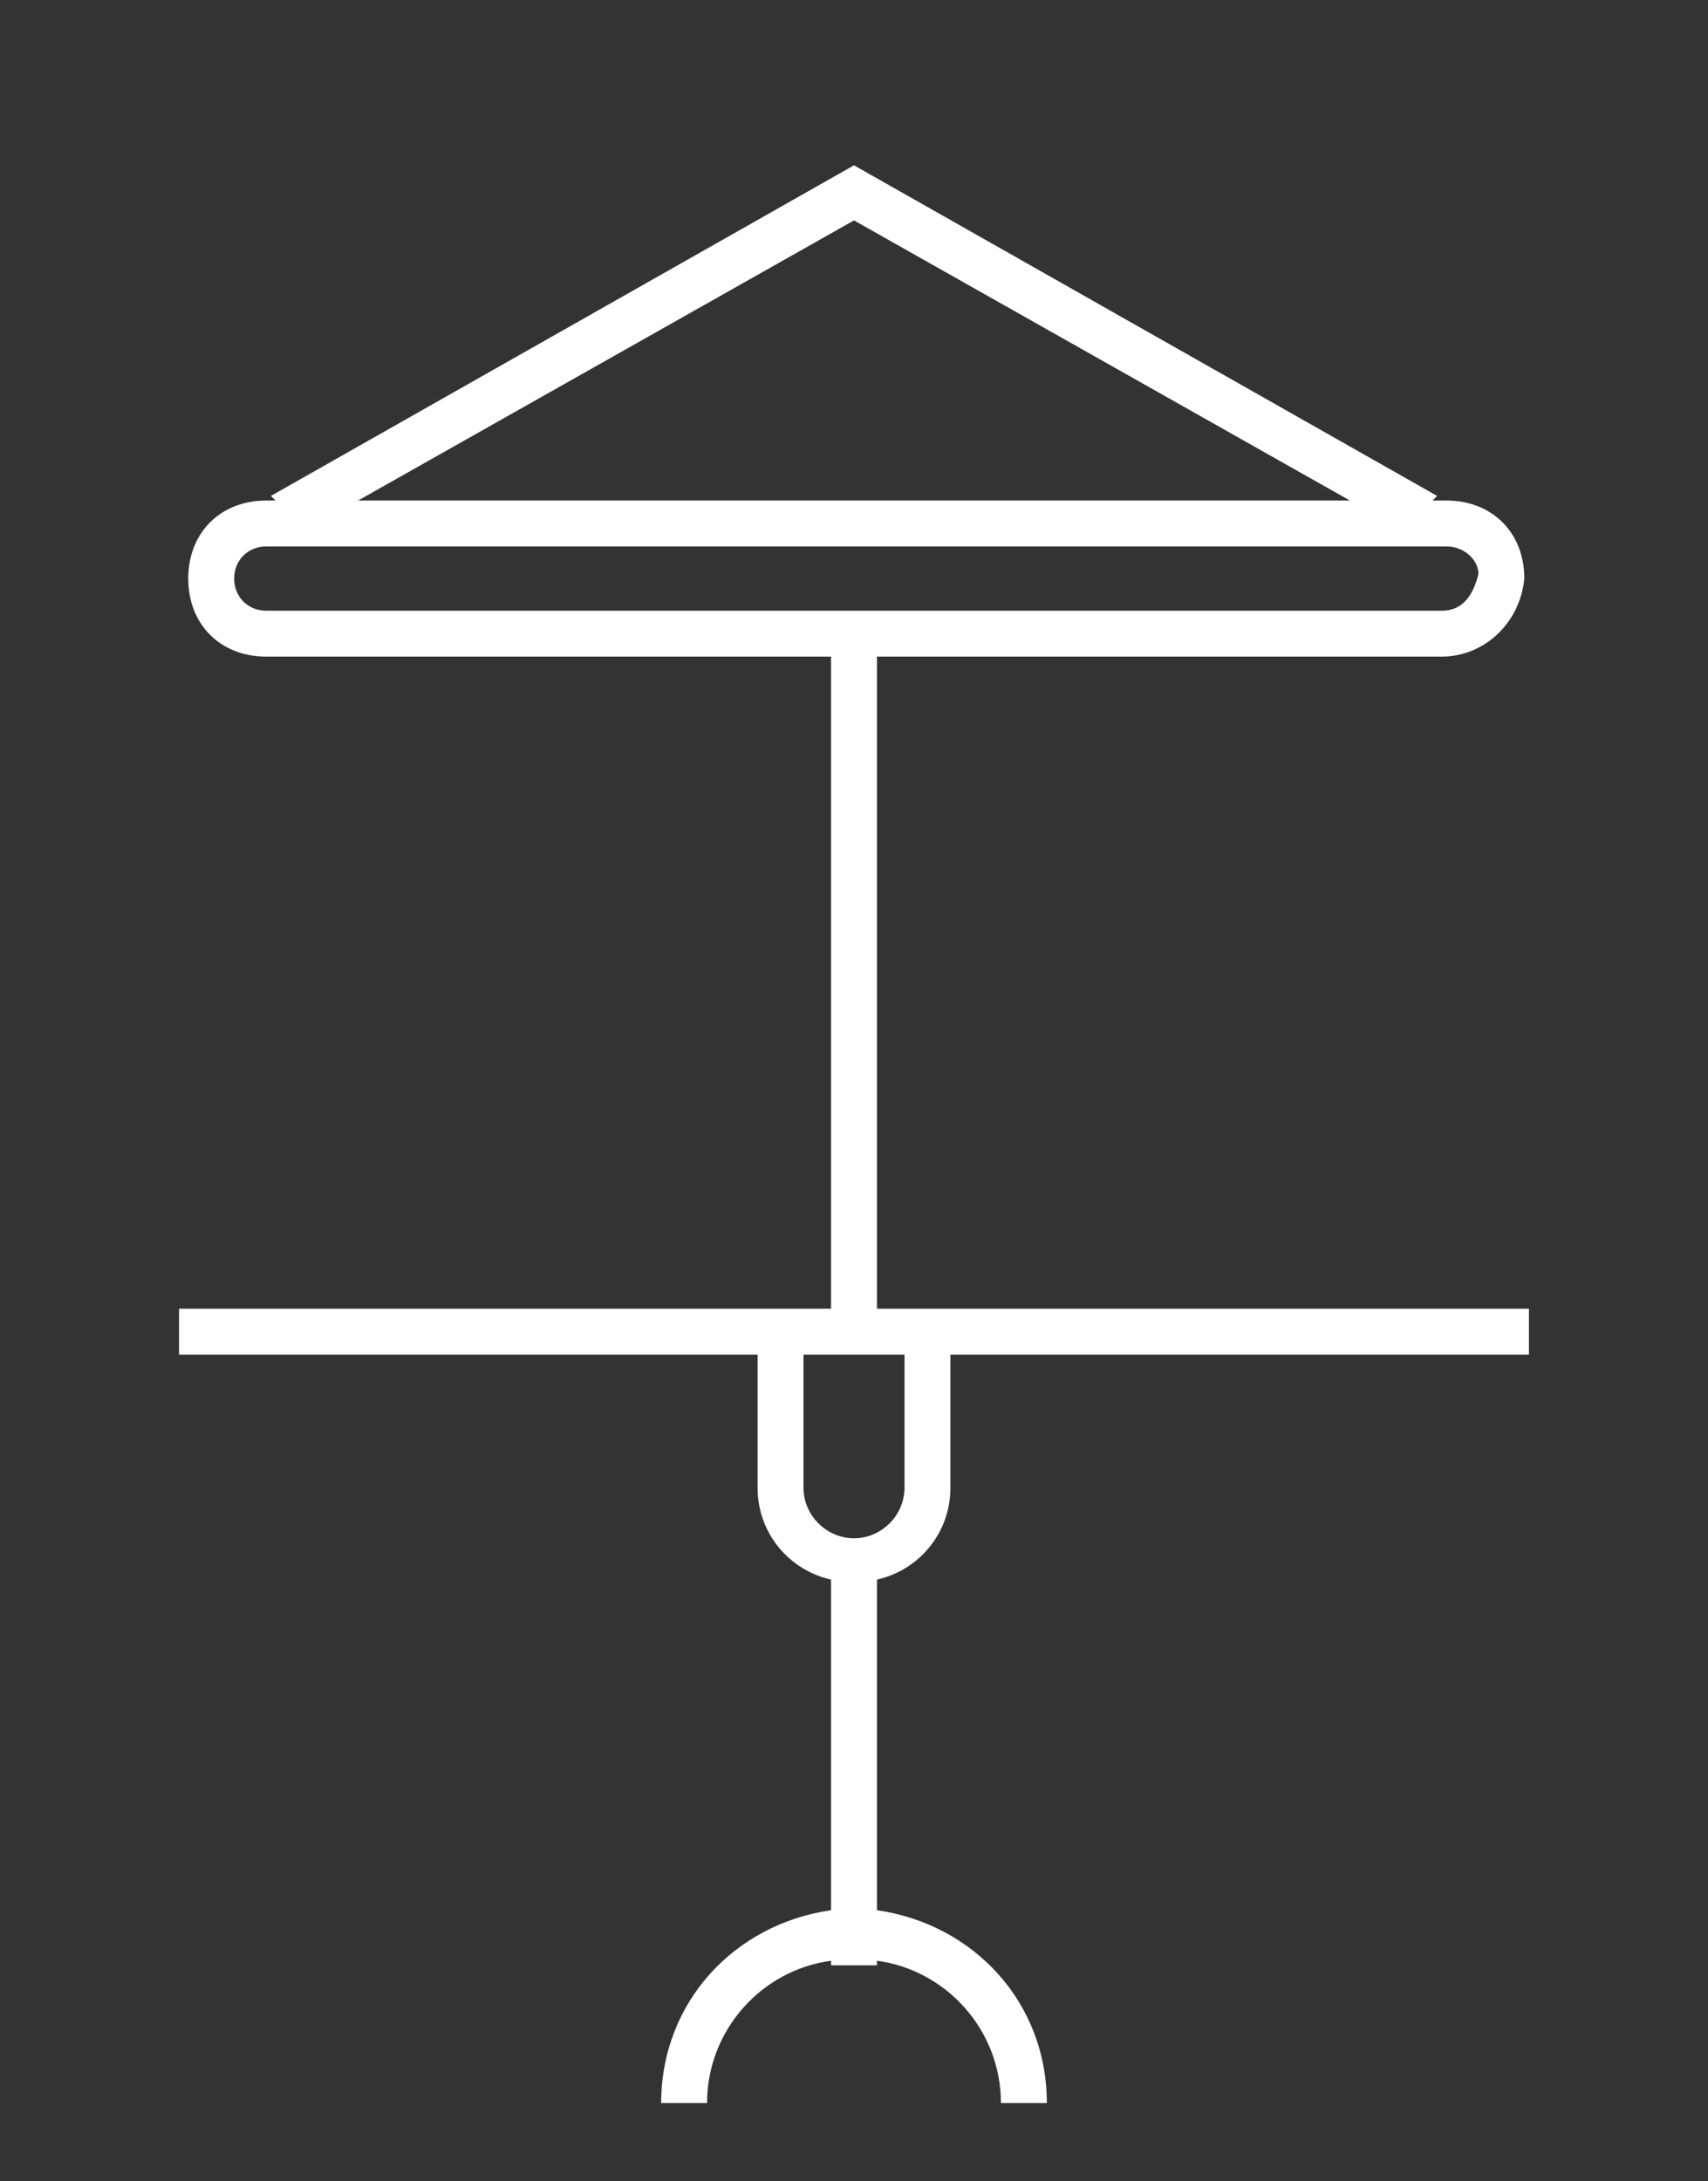 <?xml version="1.0" encoding="utf-8"?>
<!-- Generator: Adobe Illustrator 24.2.1, SVG Export Plug-In . SVG Version: 6.00 Build 0)  -->
<svg version="1.1" id="Layer_1" xmlns="http://www.w3.org/2000/svg" xmlns:xlink="http://www.w3.org/1999/xlink" x="0px" y="0px"
	 viewBox="0 0 37.2 47.5" style="enable-background:new 0 0 37.2 47.5;" xml:space="preserve">
<rect x="0" y="0" width="37.2" height="47.5" fill="#333333" stroke="none"/>
<style type="text/css">
	.st0{fill:#FFFFFF;}
</style>
<path class="st0" d="M20.7,32.4v-2.9h12.6v-1H19.1V14.3h12.3c0.9,0,1.7-0.7,1.8-1.7c0-1-0.7-1.7-1.7-1.7h-0.3l0.1-0.1L18.6,3.6
	L5.9,10.8L6,10.9H5.8c-1,0-1.7,0.7-1.7,1.7s0.7,1.7,1.7,1.7h12.3v14.2H3.9v1h12.6v2.9c0,1,0.7,1.8,1.6,2v7.2c-2.1,0.3-3.7,2-3.7,4.2
	h1c0-1.6,1.2-2.9,2.7-3.1v0.1h1v-0.1c1.5,0.2,2.7,1.5,2.7,3.1h1c0-2.2-1.6-3.9-3.7-4.2v-7.2C20,34.2,20.7,33.4,20.7,32.4z M18.6,4.8
	l10.8,6.1H7.8L18.6,4.8z M5.1,12.6c0-0.4,0.3-0.7,0.7-0.7h25.7c0.4,0,0.7,0.3,0.7,0.6c-0.1,0.4-0.3,0.8-0.8,0.8H5.8
	C5.4,13.3,5.1,13,5.1,12.6z M17.5,32.4v-2.9h2.2v2.9c0,0.6-0.5,1.1-1.1,1.1S17.5,33,17.5,32.4z"/>
</svg>
